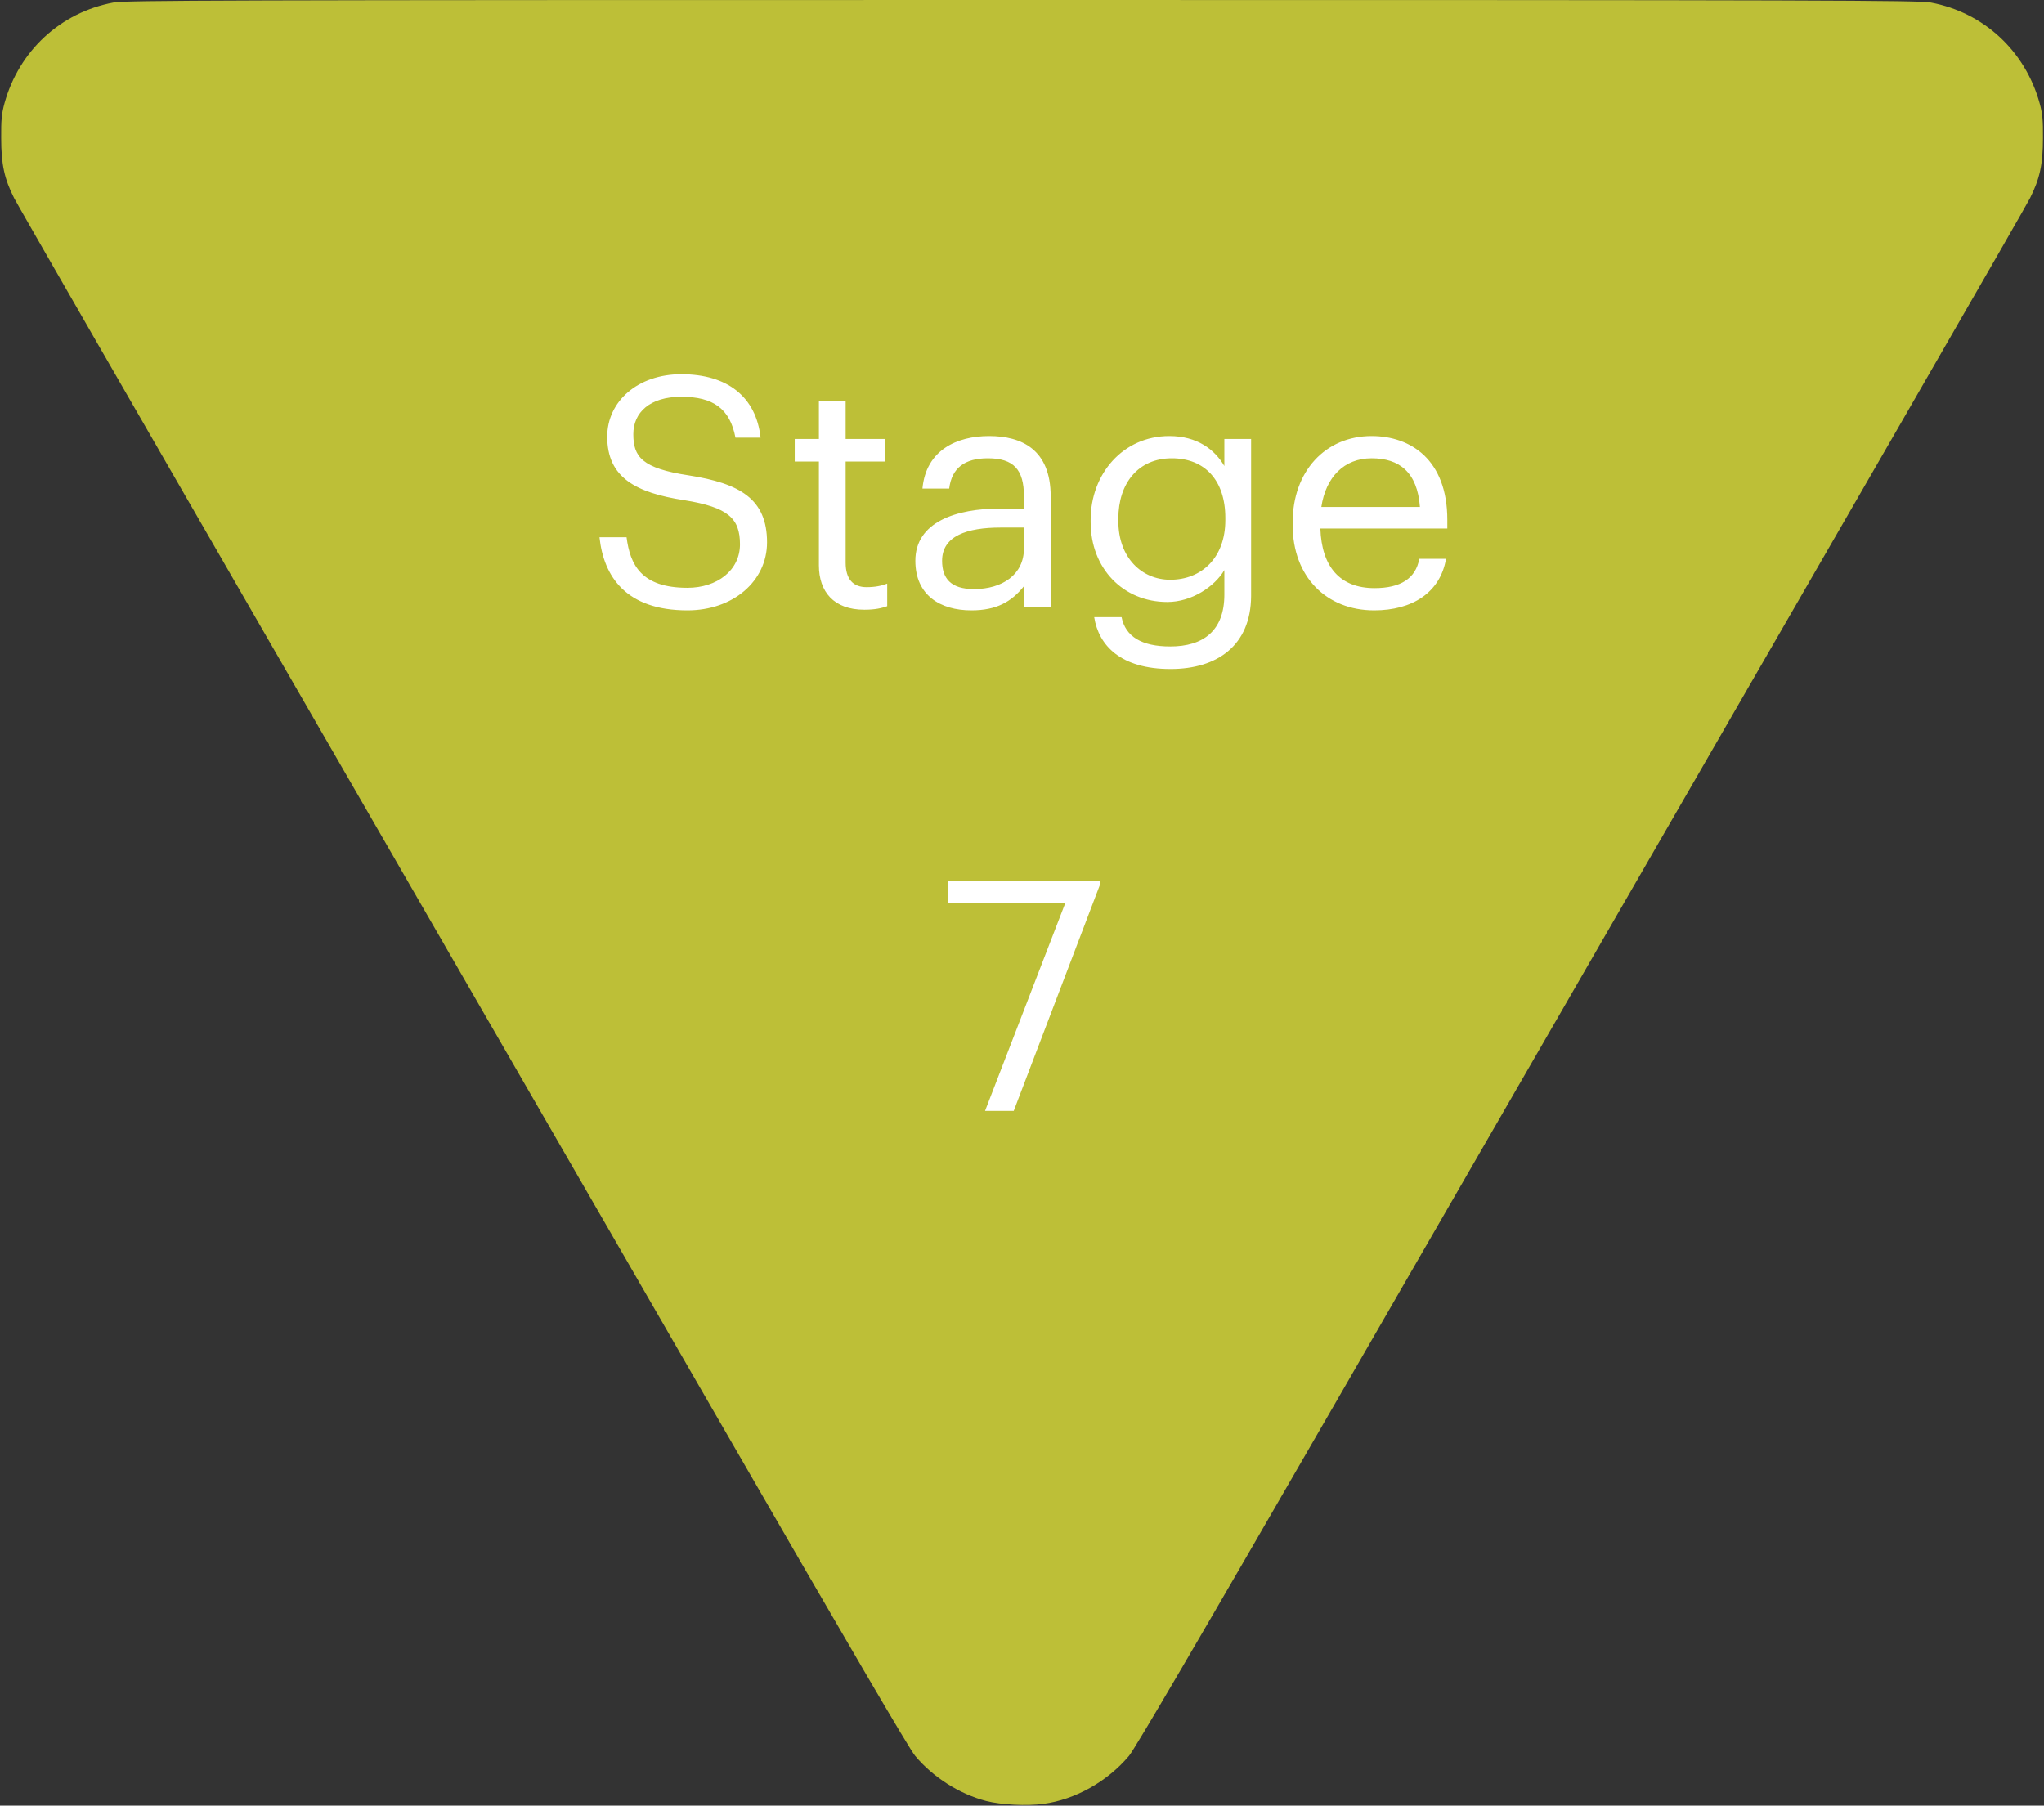 <svg xmlns="http://www.w3.org/2000/svg" width="609" height="538" viewBox="0 0 609 538" fill="none"><rect x="0" y="0" width="609" height="538" fill="#333333" stroke="none"/><path d="M310.897 537.476C320.412 536.191 330.023 530.763 336.398 523.146C338.206 520.956 356.952 488.961 397.489 418.688C566.581 125.74 603.169 62.322 604.834 59.037C607.736 53.276 608.688 48.991 608.688 41.183C608.736 35.708 608.545 33.851 607.689 30.709C603.359 15.14 591.037 3.714 575.288 0.762C571.72 0.095 546.075 5.55608e-05 304.521 3.44434e-05C62.967 1.33261e-05 37.322 0.095 33.754 0.762C18.006 3.714 5.683 15.14 1.353 30.709C0.497 33.851 0.307 35.708 0.354 41.183C0.354 48.991 1.306 53.276 4.208 59.037C5.207 60.989 40.177 121.74 81.903 194.013C123.629 266.286 183.054 369.22 213.932 422.735C252.804 490.151 270.836 520.956 272.644 523.146C277.972 529.525 285.823 534.525 293.816 536.619C298.241 537.762 305.996 538.143 310.897 537.476Z" fill="#BDBF37"></path><path d="M204.823 181.864C186.487 181.864 179.863 171.784 178.615 160.072H186.679C187.735 168.232 190.999 175.144 204.823 175.144C213.655 175.144 220.471 169.96 220.471 162.184C220.471 154.408 216.919 151.144 203.863 149.032C189.463 146.824 180.919 142.312 180.919 130.12C180.919 119.56 190.039 111.496 202.999 111.496C216.727 111.496 225.271 118.216 226.615 130.408H219.127C217.495 121.768 212.503 118.216 202.999 118.216C193.591 118.216 188.695 122.92 188.695 129.352C188.695 136.072 191.191 139.528 205.207 141.64C220.471 144.04 228.535 148.648 228.535 161.608C228.535 173.128 218.455 181.864 204.823 181.864ZM257.523 181.672C248.403 181.672 243.987 176.296 243.987 168.424V137.512H236.787V130.792H243.987V119.368H251.955V130.792H263.667V137.512H251.955V167.656C251.955 172.552 254.163 174.952 258.195 174.952C260.691 174.952 262.611 174.568 264.339 173.896V180.616C262.707 181.192 260.787 181.672 257.523 181.672ZM289.429 181.864C280.117 181.864 272.725 177.352 272.725 167.08C272.725 155.464 285.013 151.528 297.877 151.528H305.077V147.88C305.077 139.912 302.005 136.552 294.325 136.552C287.413 136.552 283.573 139.432 282.805 145.576H274.837C275.893 134.152 285.013 129.928 294.709 129.928C304.309 129.928 313.045 133.864 313.045 147.88V181H305.077V174.664C301.333 179.368 296.821 181.864 289.429 181.864ZM290.197 175.528C298.645 175.528 305.077 171.208 305.077 163.432V157.192H298.165C288.085 157.192 280.693 159.688 280.693 167.08C280.693 172.264 283.189 175.528 290.197 175.528ZM348.76 199.336C333.88 199.336 327.352 192.328 326.008 183.88H334.168C335.32 189.64 340.12 192.616 348.664 192.616C358.552 192.616 364.792 187.912 364.792 177.16V169.864C361.912 174.76 355.096 179.368 347.8 179.368C334.648 179.368 324.952 169.384 324.952 155.56V154.888C324.952 141.256 334.552 129.928 348.376 129.928C356.728 129.928 361.912 133.96 364.792 138.856V130.792H372.76V177.64C372.664 192.232 362.776 199.336 348.76 199.336ZM348.664 172.744C357.976 172.744 365.08 166.216 365.08 154.984V154.312C365.08 143.08 358.936 136.552 349.144 136.552C339.16 136.552 333.208 143.944 333.208 154.504V155.272C333.208 166.216 340.216 172.744 348.664 172.744ZM409.428 181.864C395.22 181.864 385.14 171.88 385.14 156.424V155.656C385.14 140.488 394.836 129.928 408.66 129.928C420.276 129.928 431.22 136.936 431.22 154.888V157.48H393.396C393.78 168.904 399.252 175.24 409.524 175.24C417.3 175.24 421.812 172.36 422.868 166.504H430.836C429.108 176.584 420.756 181.864 409.428 181.864ZM393.684 151.048H423.06C422.292 140.68 416.916 136.552 408.66 136.552C400.5 136.552 395.028 142.12 393.684 151.048ZM293.492 331L317.396 269.08H282.548V262.36H327.764V263.512L302.036 331H293.492Z" fill="white"></path></svg>